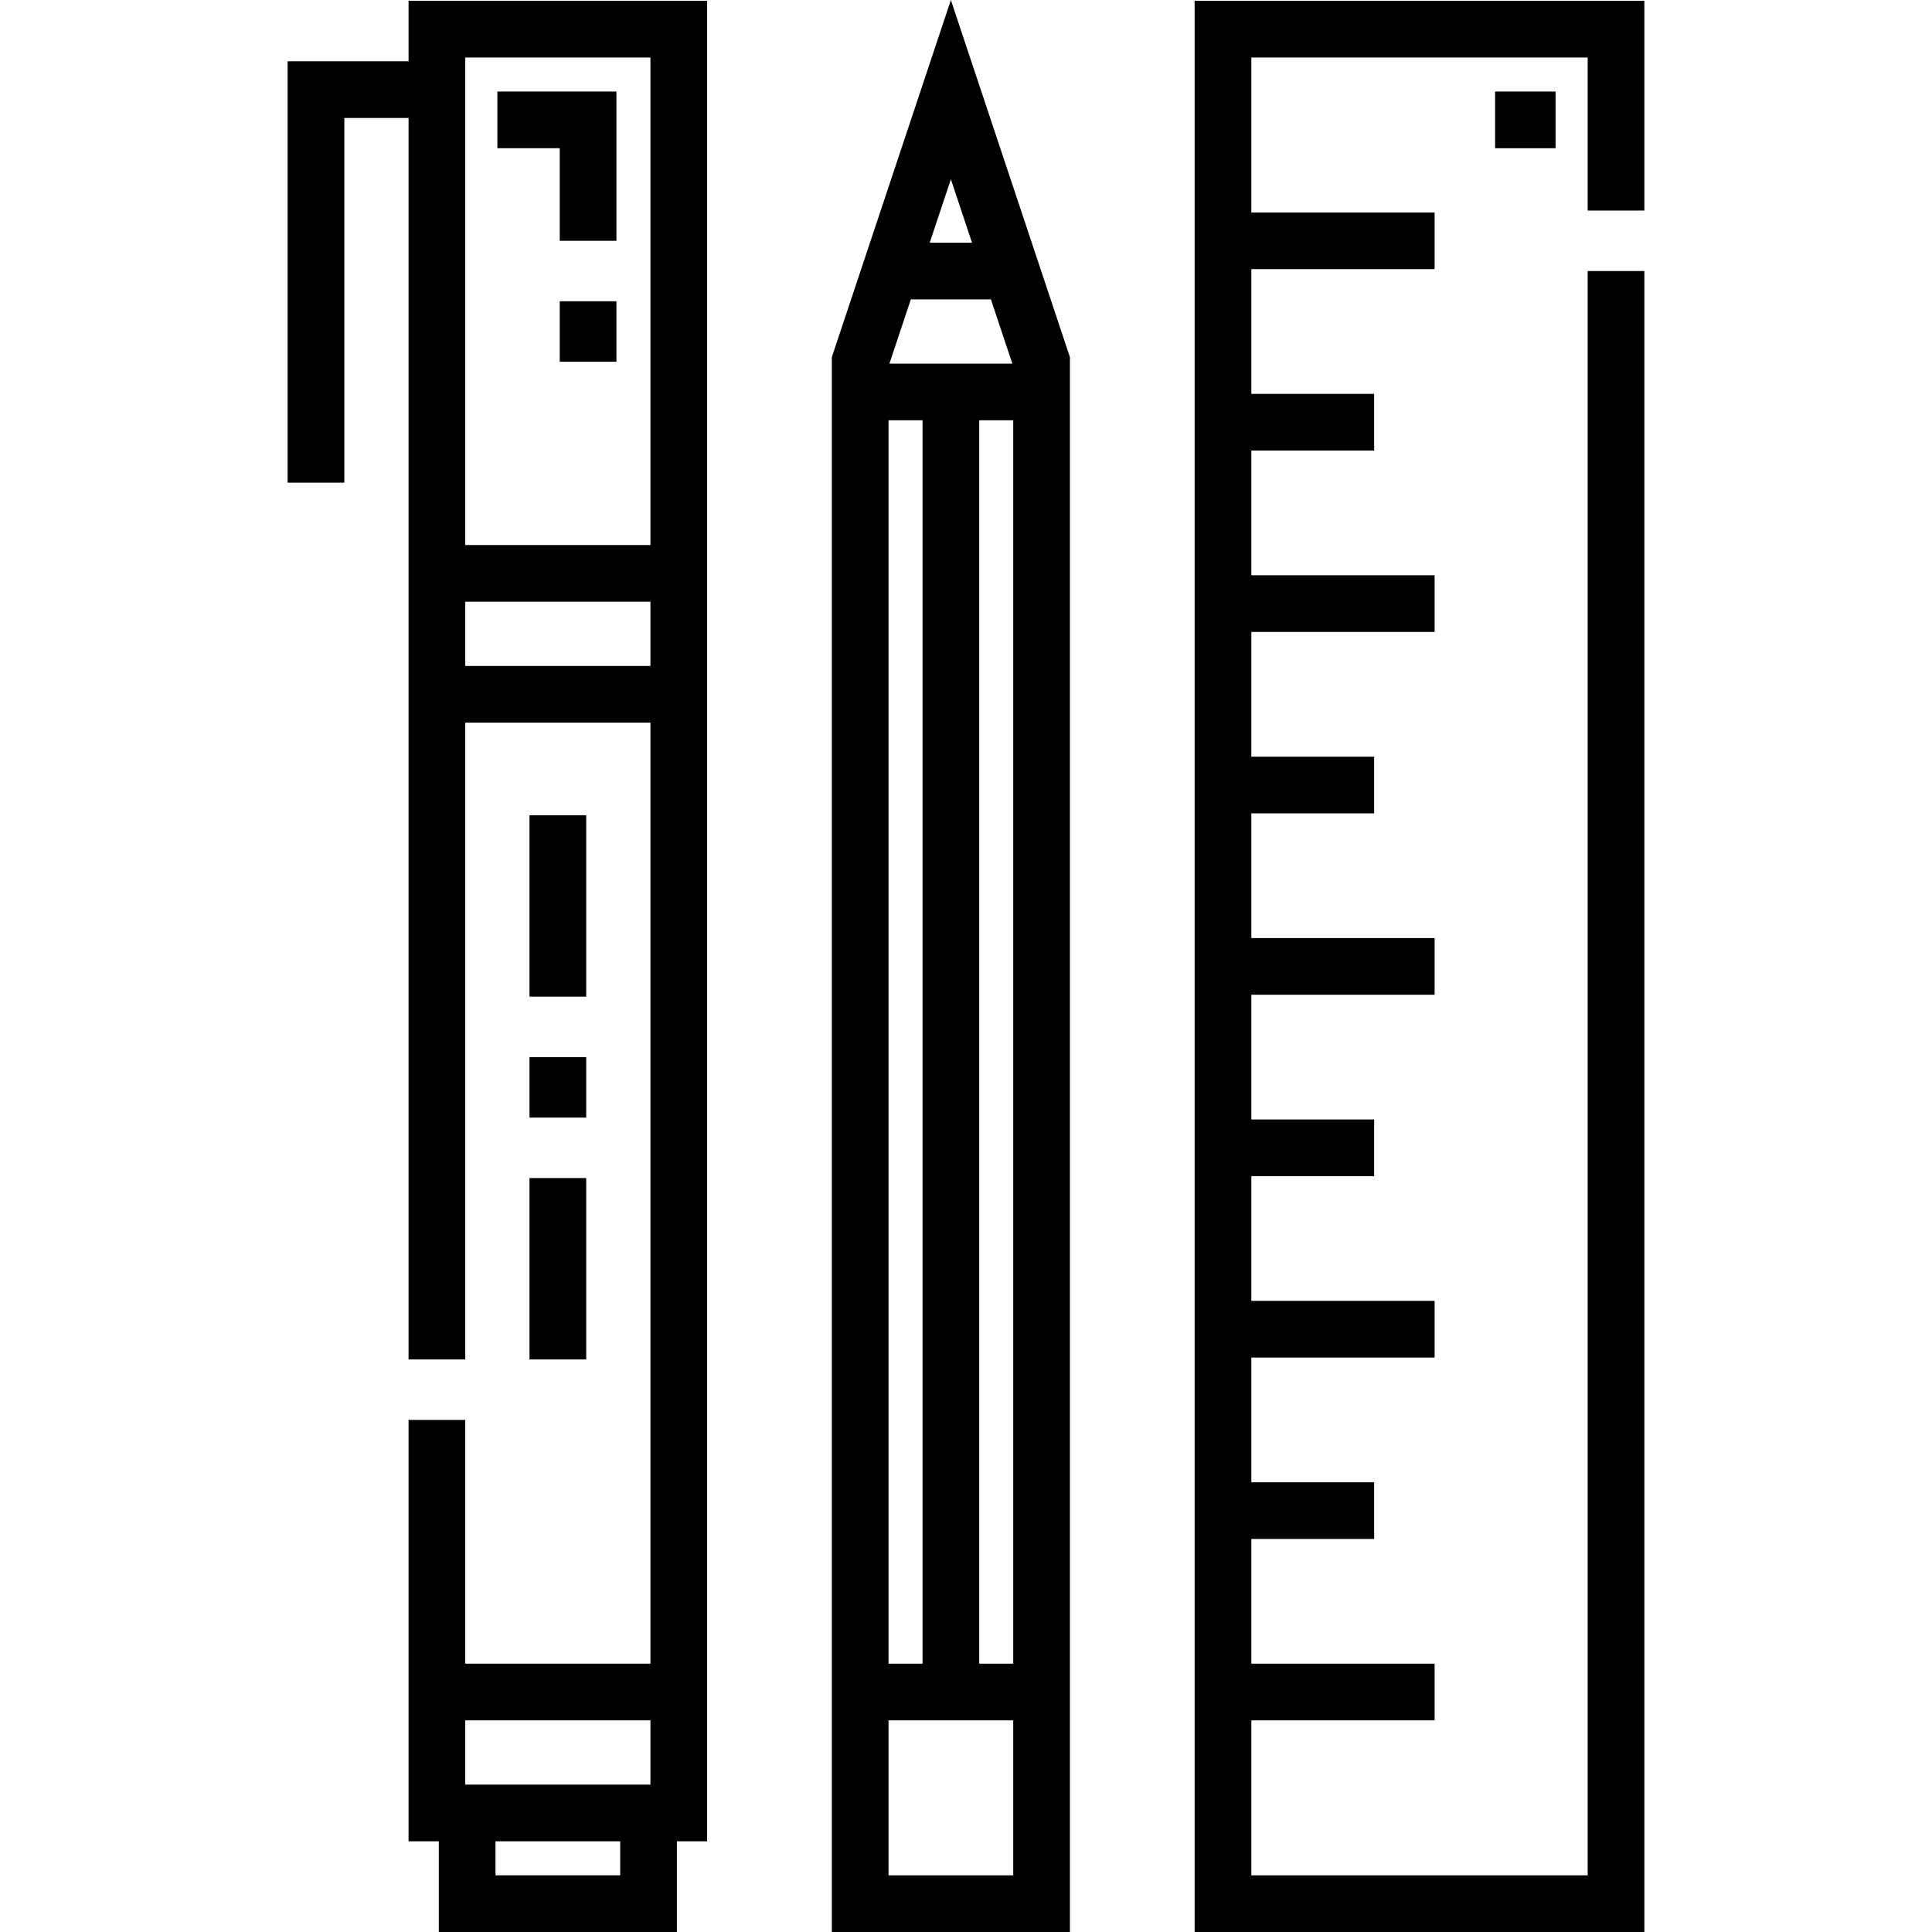 <?xml version="1.0" encoding="UTF-8"?> <svg xmlns="http://www.w3.org/2000/svg" width="512" height="512" viewBox="0 0 512 512" fill="none"><path d="M251.993 0L220.445 94.645V512H283.542V94.644L251.993 0ZM251.992 47.507L257.596 64.316H246.389L251.992 47.507ZM241.383 79.338H262.604L268.28 96.364H235.708L241.383 79.338ZM235.468 111.387H244.482V440.891H235.468V111.387ZM268.518 496.977H235.467V455.914H268.518V496.977ZM268.518 440.891H259.504V111.387H268.518V440.891ZM435.774 55.802V0.217H316.592V512H435.774V71.827H420.751V496.977H331.615V455.914H380.189V440.891H331.615V407.841H364.164V392.818H331.615V359.767H380.189V344.744H331.615V311.694H364.164V296.671H331.615V263.62H380.189V248.597H331.615V215.547H364.164V200.524H331.615V167.473H380.189V152.45H331.615V119.4H364.164V104.377H331.615V71.326H380.189V56.303H331.615V15.24H420.751V55.802H435.774Z" fill="black"></path><path d="M396.215 24.257H412.24V39.28H396.215V24.257ZM108.274 0.217V16.242H76.225V127.913H91.248V31.265H108.274V360.268H123.297V191.51H172.372V440.891H123.297V376.292H108.274V487.963H116.286V512H179.382V487.963H187.394V0.217H108.274ZM164.36 496.977H131.309V487.963H164.36V496.977ZM172.372 472.94H123.297V455.914H172.372V472.94ZM172.372 176.487H123.297V159.461H172.372V176.487ZM172.372 144.438H123.297V15.24H172.372V144.438Z" fill="black"></path><path d="M131.81 24.254V39.277H148.335V63.815H163.358V24.254H131.81ZM148.336 79.842H163.359V95.866H148.336V79.842ZM140.324 216.05H155.347V264.123H140.324V216.05ZM140.324 312.197H155.347V360.27H140.324V312.197ZM140.324 280.148H155.347V296.172H140.324V280.148Z" fill="black"></path></svg> 